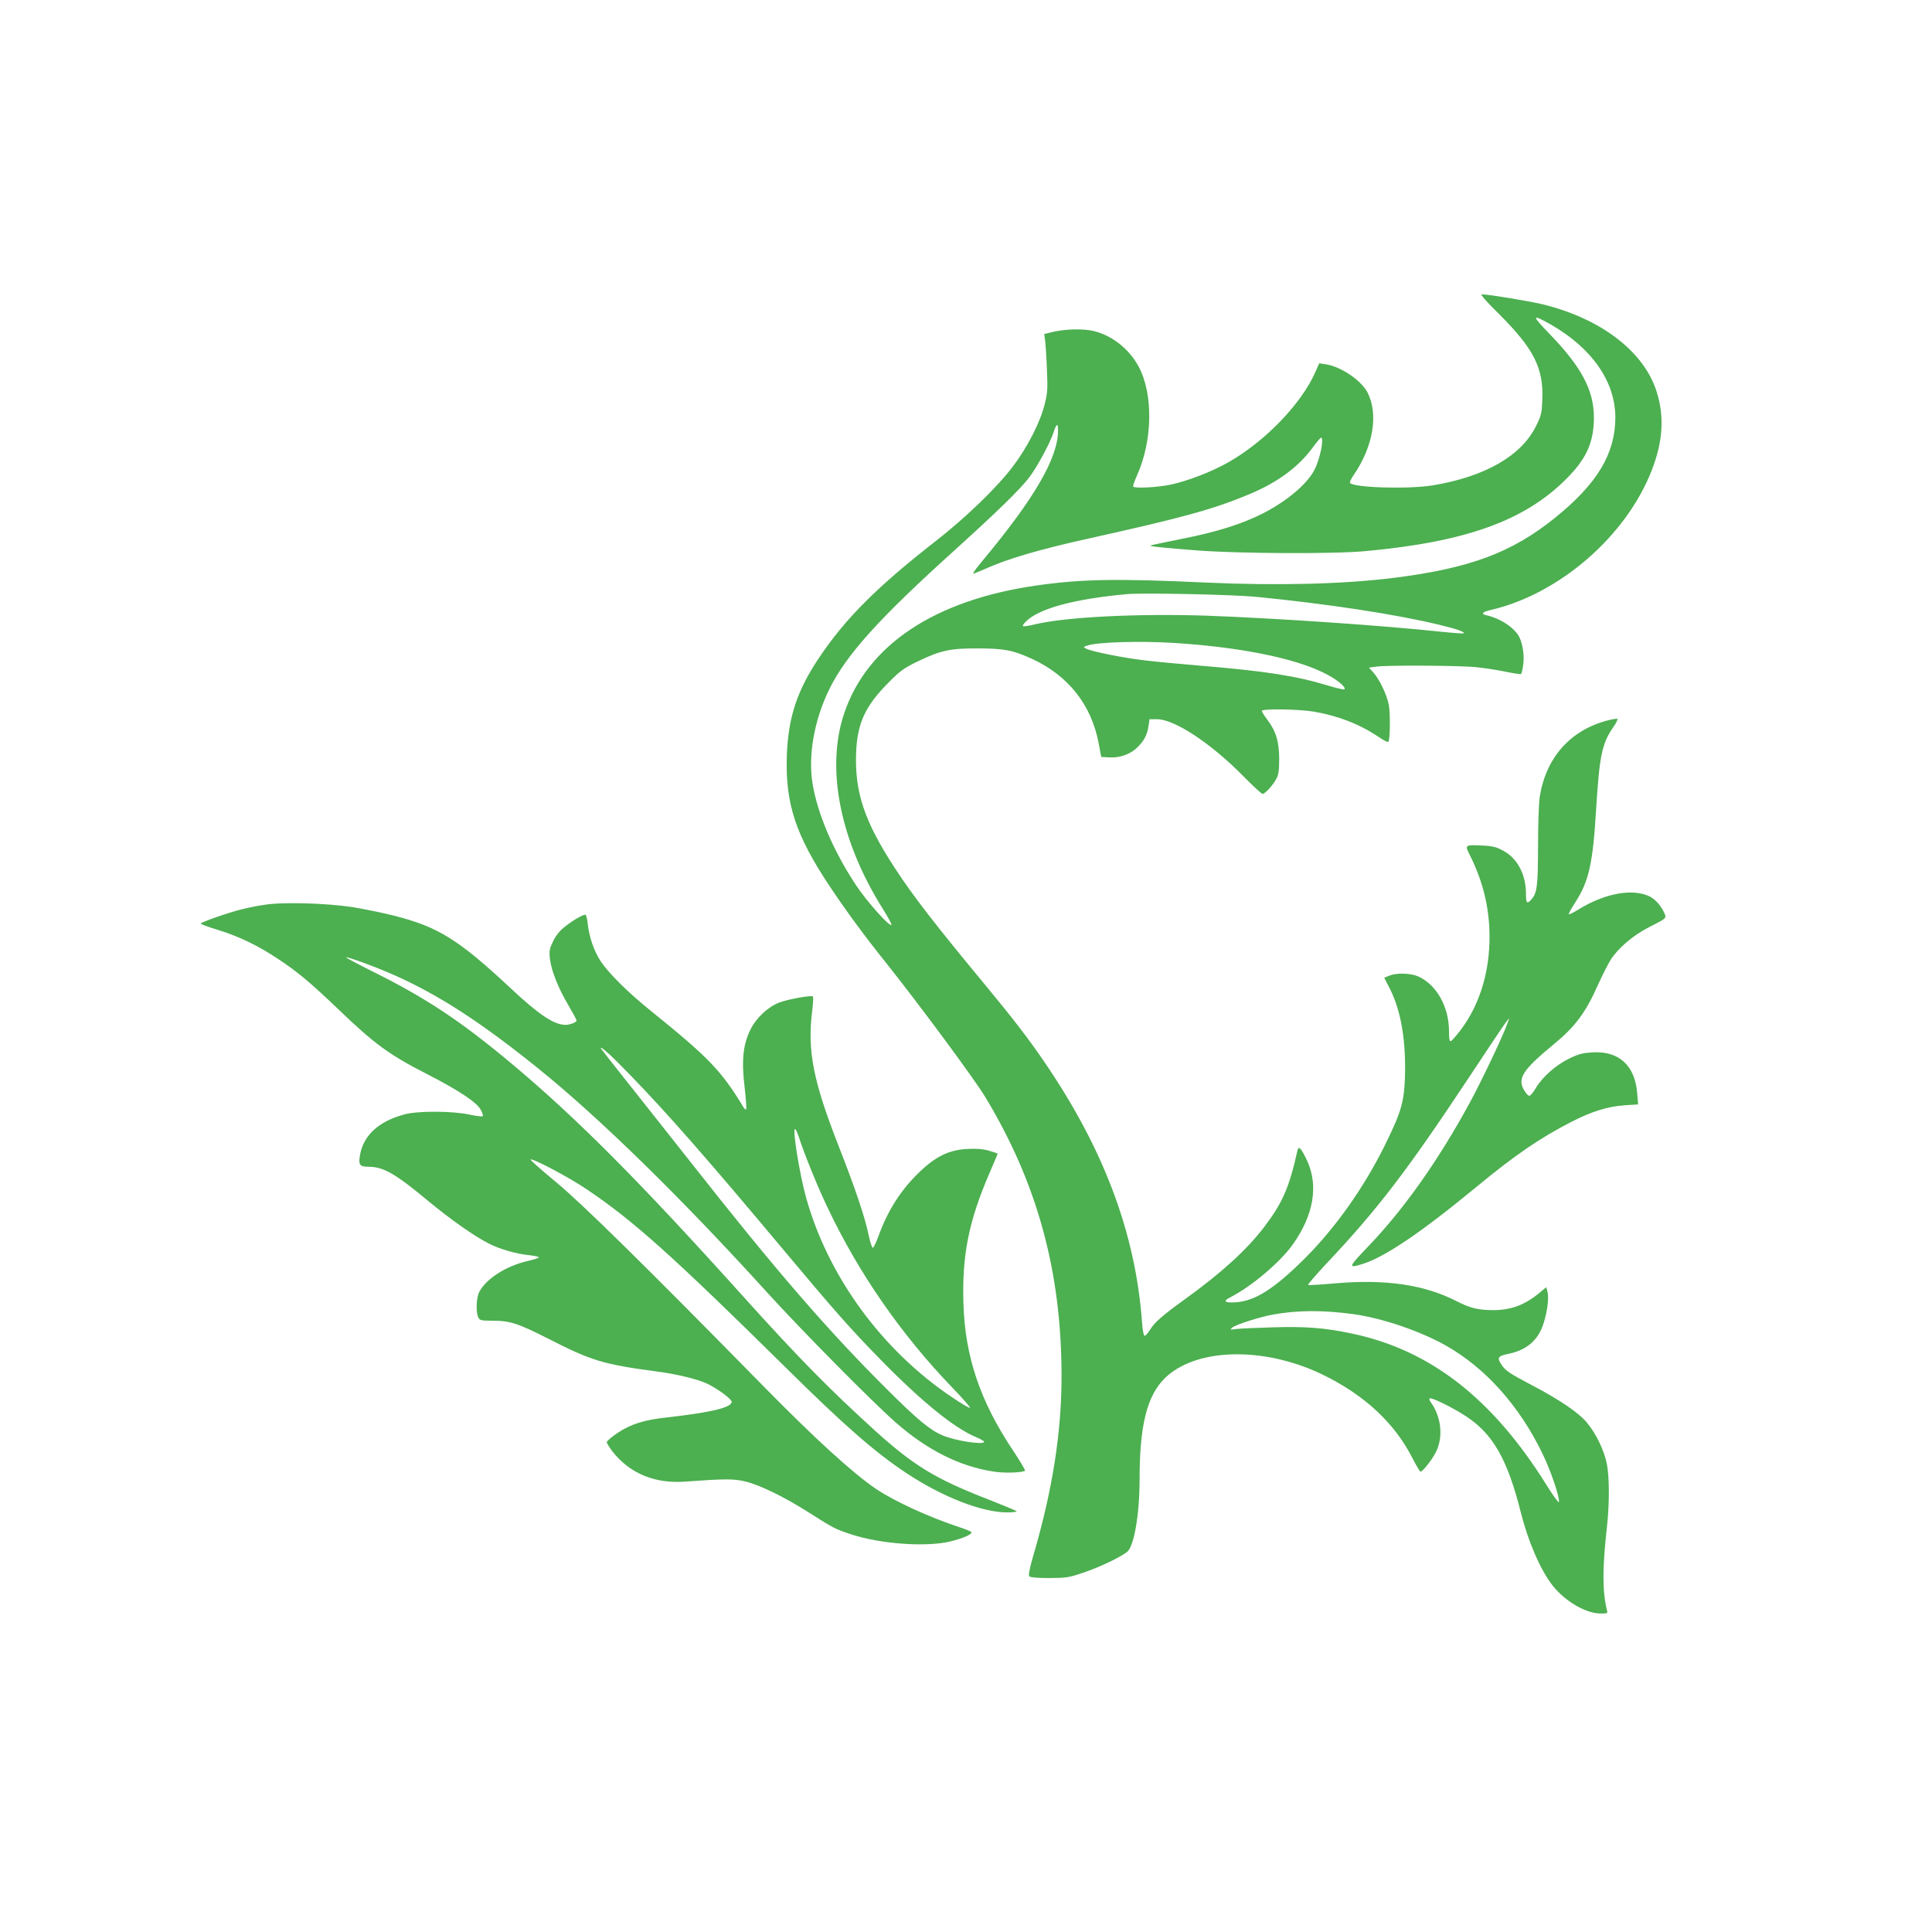 <?xml version="1.0" standalone="no"?>
<!DOCTYPE svg PUBLIC "-//W3C//DTD SVG 20010904//EN"
 "http://www.w3.org/TR/2001/REC-SVG-20010904/DTD/svg10.dtd">
<svg version="1.0" xmlns="http://www.w3.org/2000/svg"
 width="1280pt" height="1280pt" viewBox="0 0 1280 1280"
 preserveAspectRatio="xMidYMid meet">
<g transform="translate(0,1280) scale(0.1,-0.1)"
fill="#4caf50" stroke="none">
<path d="M9933 10718 c230 -230 295 -358 285 -570 -3 -86 -8 -104 -41 -170
-98 -199 -340 -337 -687 -394 -163 -26 -526 -15 -546 17 -3 5 8 28 24 51 130
189 166 404 92 548 -42 81 -180 174 -280 187 l-40 6 -26 -59 c-93 -211 -334
-460 -578 -598 -109 -62 -271 -124 -381 -147 -85 -18 -235 -26 -247 -13 -4 3
8 35 24 72 105 232 110 542 11 725 -63 115 -172 202 -293 233 -72 18 -196 15
-283 -7 l-49 -12 6 -41 c3 -23 9 -109 12 -191 6 -134 4 -160 -15 -234 -29
-118 -115 -286 -210 -411 -102 -136 -315 -342 -512 -495 -385 -300 -599 -513
-774 -775 -144 -215 -203 -393 -212 -645 -11 -319 58 -528 286 -870 114 -170
226 -323 380 -515 217 -273 576 -758 648 -877 344 -569 505 -1154 506 -1843 1
-374 -59 -758 -185 -1189 -28 -97 -36 -137 -28 -145 7 -7 58 -11 133 -11 114
1 129 3 231 38 105 36 237 99 283 135 46 35 83 248 83 478 0 358 48 553 165
671 203 202 652 215 1041 29 281 -135 484 -323 603 -559 25 -48 48 -87 52 -87
16 0 83 87 106 137 46 100 30 230 -39 325 -7 9 -10 20 -6 23 10 10 158 -63
245 -121 176 -117 271 -286 358 -631 49 -196 130 -383 211 -487 84 -106 221
-186 320 -186 44 0 46 1 40 24 -30 121 -30 280 0 546 18 162 17 337 -1 425
-19 90 -70 195 -129 267 -55 68 -182 154 -371 253 -143 75 -171 94 -197 133
-31 46 -24 58 39 71 128 25 206 92 241 208 25 81 35 167 24 207 l-8 28 -43
-36 c-98 -82 -190 -116 -310 -116 -100 1 -150 13 -242 60 -213 109 -471 147
-809 117 -91 -8 -169 -13 -173 -10 -4 3 48 63 115 135 345 365 543 625 949
1238 125 190 237 356 248 370 l21 25 -19 -51 c-34 -90 -170 -375 -243 -509
-212 -389 -438 -708 -677 -957 -129 -134 -131 -142 -36 -113 149 46 390 209
755 510 255 211 425 327 630 432 137 70 240 102 352 110 l91 6 -6 72 c-14 185
-120 283 -296 273 -63 -4 -93 -11 -152 -40 -87 -41 -181 -123 -224 -197 -16
-28 -36 -51 -43 -51 -7 0 -21 15 -32 33 -50 81 -14 137 196 310 138 113 210
209 290 390 30 66 68 141 85 168 50 78 146 160 250 214 122 62 120 61 107 93
-21 48 -58 92 -97 112 -112 56 -298 23 -474 -86 -32 -20 -60 -34 -63 -31 -3 3
16 37 41 76 92 142 118 257 140 623 22 352 38 432 115 543 18 25 29 49 26 52
-3 3 -36 -2 -73 -12 -242 -66 -401 -246 -442 -505 -6 -36 -11 -182 -11 -325
-1 -270 -6 -312 -46 -356 -27 -30 -34 -23 -34 38 0 129 -56 236 -151 287 -44
24 -69 31 -136 34 -116 6 -119 4 -88 -57 81 -161 123 -315 132 -486 13 -262
-55 -502 -192 -682 -28 -36 -56 -68 -63 -71 -9 -3 -12 15 -12 66 0 161 -82
308 -204 363 -49 22 -143 25 -191 5 l-34 -14 39 -76 c73 -147 106 -344 98
-588 -6 -164 -27 -232 -139 -458 -138 -275 -322 -535 -523 -736 -203 -202
-329 -283 -458 -292 -76 -5 -89 7 -35 34 140 72 330 233 412 349 138 194 171
388 96 553 -42 89 -58 105 -66 65 -54 -242 -99 -345 -224 -508 -112 -146 -282
-301 -517 -470 -151 -109 -205 -156 -234 -204 -14 -22 -30 -41 -36 -41 -7 0
-14 35 -18 93 -44 591 -255 1151 -654 1732 -99 145 -205 282 -377 490 -338
408 -488 601 -609 788 -199 305 -264 499 -254 762 8 193 60 307 213 461 80 81
103 97 195 142 153 73 214 87 400 86 173 0 233 -12 357 -69 241 -111 394 -305
442 -560 l17 -90 53 -3 c71 -4 140 21 186 66 46 46 65 82 74 141 l7 46 51 0
c116 -1 357 -161 567 -374 66 -67 124 -121 131 -121 16 0 69 58 91 100 15 28
19 56 19 135 -1 114 -22 183 -81 260 -19 25 -34 50 -34 55 0 16 246 12 346 -5
161 -28 303 -83 427 -167 32 -22 62 -37 65 -33 12 12 14 192 3 247 -15 69 -60
164 -100 210 l-31 35 53 7 c86 10 561 7 665 -5 53 -6 139 -19 191 -30 52 -11
96 -17 99 -14 3 2 9 28 13 57 10 59 -2 141 -25 187 -33 63 -125 124 -219 145
-39 9 -26 22 35 36 453 107 894 491 1062 926 74 192 84 356 31 521 -84 265
-370 483 -755 577 -94 22 -358 66 -403 66 -11 0 31 -49 116 -132z m343 -69
c273 -157 427 -379 426 -618 -1 -238 -121 -437 -399 -661 -287 -232 -567 -336
-1073 -399 -331 -41 -764 -52 -1230 -31 -608 28 -835 24 -1140 -20 -668 -97
-1113 -393 -1266 -843 -125 -365 -29 -848 256 -1300 34 -54 59 -101 56 -105
-13 -13 -166 159 -235 264 -148 223 -254 470 -287 669 -32 187 10 425 111 630
111 226 329 468 830 920 283 256 437 406 496 485 52 69 138 229 159 295 19 60
30 65 30 14 0 -183 -157 -453 -508 -873 -35 -42 -59 -76 -54 -76 6 0 41 14 79
31 151 68 363 130 694 203 626 139 825 194 1064 295 184 78 321 180 415 310
25 34 48 61 52 61 22 0 -6 -140 -43 -212 -48 -94 -180 -206 -339 -288 -140
-71 -305 -124 -540 -170 -112 -23 -206 -42 -208 -44 -6 -6 80 -15 313 -33 281
-21 910 -24 1115 -4 661 61 1050 201 1325 476 136 135 185 245 185 410 0 180
-83 335 -295 554 -120 124 -118 133 11 60z m-1956 -1803 c469 -46 926 -115
1218 -186 117 -28 169 -47 159 -56 -2 -2 -66 2 -143 10 -402 43 -1116 91
-1560 107 -448 15 -924 -8 -1131 -56 -95 -22 -102 -20 -67 16 83 87 325 152
674 183 108 9 695 -3 850 -18z m-535 -306 c423 -27 781 -98 980 -195 86 -41
156 -97 142 -112 -4 -3 -53 8 -109 25 -209 64 -415 96 -848 132 -135 11 -303
27 -375 36 -135 16 -346 58 -380 77 -19 10 -18 10 5 19 65 24 350 33 585 18z
m1178 -4446 c193 -26 447 -113 617 -209 263 -149 487 -400 640 -717 57 -118
116 -294 108 -320 -2 -6 -40 45 -83 115 -357 572 -769 893 -1289 1002 -178 38
-310 48 -526 41 -107 -3 -215 -8 -240 -11 -42 -6 -44 -5 -25 10 25 20 179 69
265 85 165 30 332 31 533 4z"/>
<path d="M1749 6805 c-48 -7 -115 -21 -150 -30 -85 -21 -269 -85 -269 -94 0
-4 48 -22 108 -40 142 -43 273 -106 407 -196 129 -85 217 -160 398 -333 237
-228 334 -299 584 -427 213 -109 331 -188 358 -237 11 -20 17 -40 13 -43 -3
-4 -44 1 -90 11 -114 24 -339 25 -428 1 -176 -47 -278 -144 -297 -282 -7 -54
2 -65 58 -65 99 0 177 -45 394 -225 149 -124 310 -237 406 -285 70 -36 181
-68 266 -76 35 -4 63 -10 63 -14 0 -4 -32 -15 -72 -24 -143 -32 -278 -118
-323 -206 -20 -38 -23 -137 -6 -169 10 -19 20 -21 91 -21 120 0 169 -16 378
-122 280 -143 358 -167 710 -214 140 -18 282 -53 345 -85 73 -37 158 -102 155
-118 -7 -38 -141 -69 -423 -101 -154 -16 -246 -45 -331 -102 -41 -27 -74 -55
-74 -63 0 -7 18 -35 39 -63 114 -144 279 -213 480 -198 264 19 318 19 394 2
96 -22 260 -101 431 -210 157 -100 169 -106 271 -140 196 -66 509 -88 667 -47
86 22 141 47 133 61 -3 4 -36 18 -73 30 -209 69 -435 173 -559 256 -155 106
-402 331 -743 678 -787 802 -1202 1210 -1378 1356 -95 78 -170 145 -167 148
11 11 255 -118 370 -196 306 -205 568 -440 1305 -1167 406 -402 608 -578 820
-718 239 -157 496 -257 663 -257 39 0 67 4 62 8 -6 5 -89 39 -185 77 -351 136
-495 224 -750 454 -307 279 -507 482 -880 896 -682 758 -1100 1178 -1528 1536
-339 284 -570 437 -920 611 -100 50 -181 93 -179 95 7 7 204 -66 327 -121 290
-130 565 -308 940 -610 410 -330 954 -862 1529 -1496 222 -244 687 -715 844
-853 209 -184 426 -293 652 -327 70 -11 185 -7 206 6 4 2 -31 61 -78 132 -219
327 -319 623 -330 973 -10 322 34 546 173 868 30 69 54 126 54 128 0 1 -25 10
-57 19 -40 12 -81 15 -143 12 -121 -6 -209 -48 -318 -153 -121 -115 -210 -253
-272 -425 -15 -41 -32 -76 -37 -77 -5 -2 -18 36 -28 84 -22 111 -88 308 -198
588 -170 434 -209 633 -176 898 6 49 8 91 5 95 -10 10 -165 -18 -223 -40 -76
-29 -155 -104 -192 -181 -48 -98 -59 -203 -38 -378 9 -79 14 -146 10 -149 -3
-3 -10 3 -17 14 -148 244 -232 330 -608 634 -155 124 -288 256 -340 336 -43
67 -74 156 -84 245 -3 34 -11 61 -16 61 -18 0 -85 -39 -135 -79 -34 -26 -60
-59 -78 -96 -24 -49 -27 -63 -22 -115 9 -79 54 -194 122 -309 30 -51 55 -97
55 -102 0 -12 -44 -29 -73 -29 -76 0 -175 66 -362 241 -349 326 -482 409 -781
484 -76 19 -200 44 -274 56 -178 26 -463 34 -581 14z m2424 -1125 c253 -261
516 -561 1013 -1155 340 -406 449 -530 649 -734 270 -276 488 -453 631 -512
30 -13 54 -26 54 -31 0 -23 -192 6 -277 43 -82 35 -164 103 -363 301 -394 391
-745 797 -1303 1507 -106 134 -283 358 -394 498 -112 140 -203 257 -203 259 0
15 72 -51 193 -176z m1121 -417 c31 -99 124 -329 190 -466 207 -436 489 -841
825 -1190 68 -70 121 -131 117 -134 -3 -4 -57 28 -119 70 -464 312 -820 799
-966 1321 -42 149 -92 456 -74 456 5 0 17 -26 27 -57z"/>
</g>
</svg>

